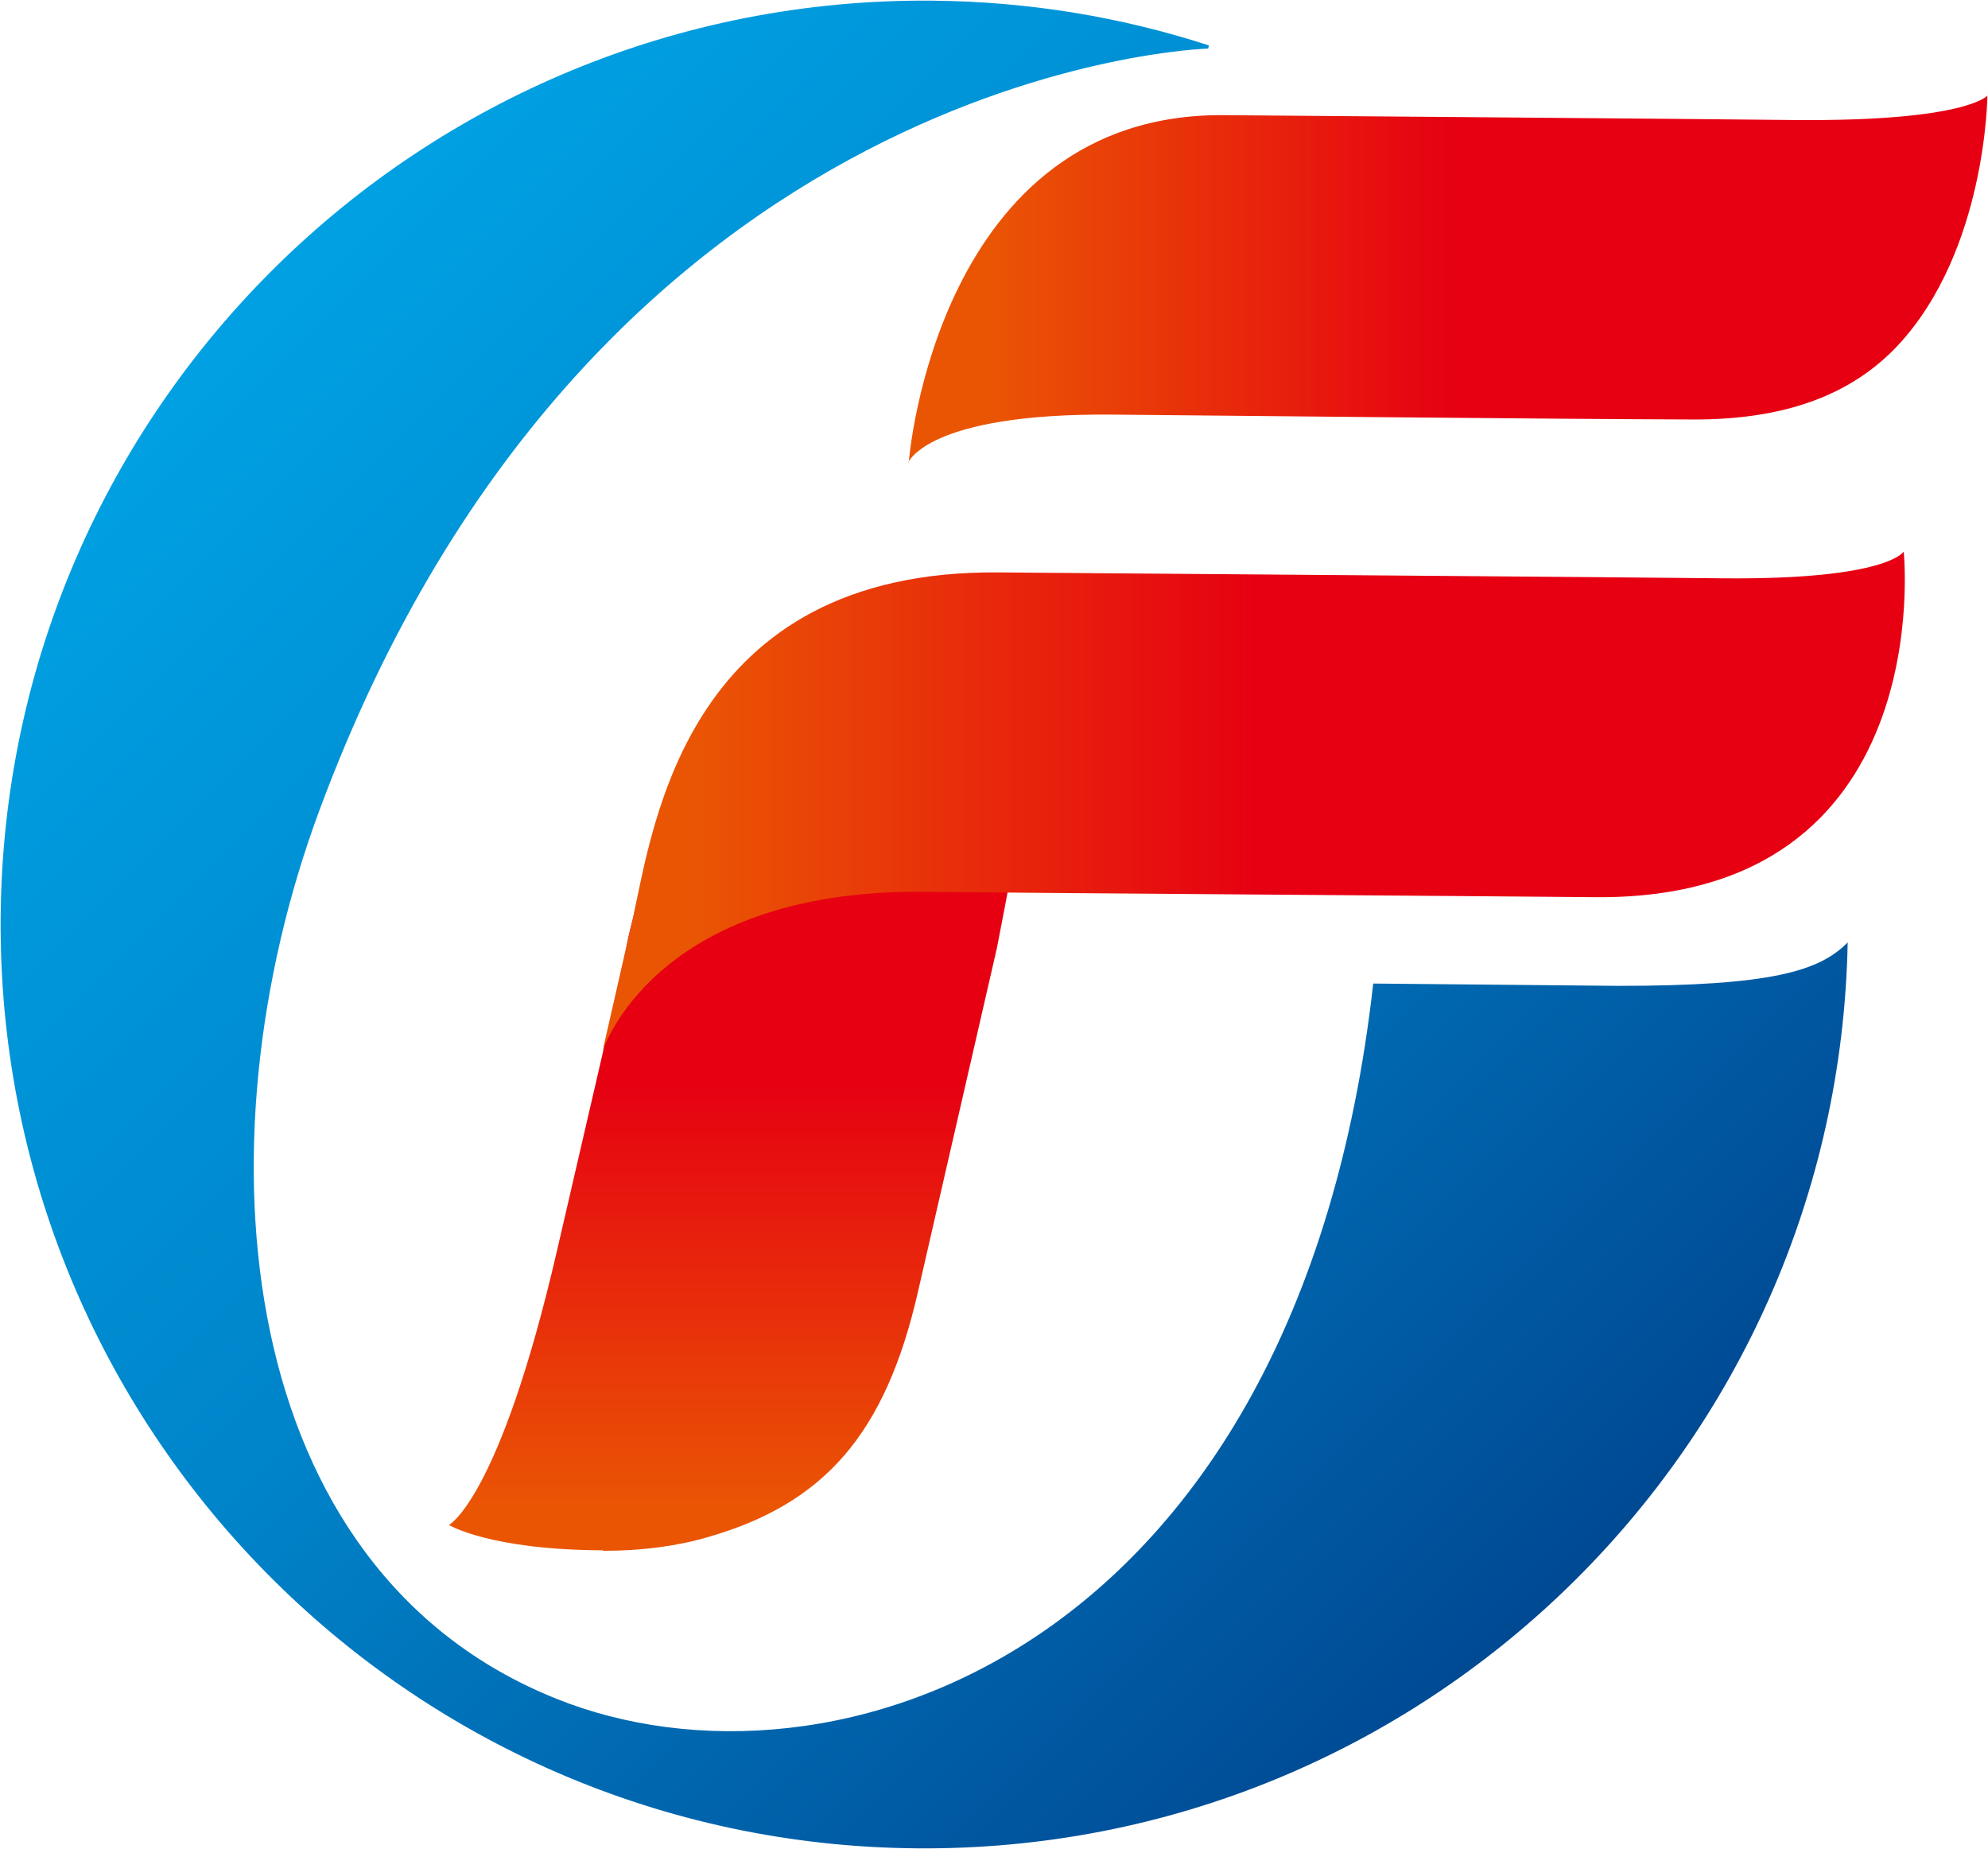 <svg version="1.2" xmlns="http://www.w3.org/2000/svg" viewBox="0 0 1547 1439" width="1547" height="1439">
	<title>000776</title>
	<defs>
		<linearGradient id="g1" x2="1" gradientUnits="userSpaceOnUse" gradientTransform="matrix(1023.75,1023.778,-967.882,967.855,193.471,249.127)">
			<stop offset="0" stop-color="#00a0e2"/>
			<stop offset=".45" stop-color="#0083c9"/>
			<stop offset="1" stop-color="#004892"/>
		</linearGradient>
		<linearGradient id="g2" x2="1" gradientUnits="userSpaceOnUse" gradientTransform="matrix(0,-669.717,426.097,0,585.138,1174.576)">
			<stop offset="0" stop-color="#ea5504"/>
			<stop offset=".5" stop-color="#e60012"/>
			<stop offset="1" stop-color="#e60012"/>
		</linearGradient>
		<linearGradient id="g3" x2="1" gradientUnits="userSpaceOnUse" gradientTransform="matrix(730.559,-0.032,.011,248.298,767.503,217.607)">
			<stop offset="0" stop-color="#ea5504"/>
			<stop offset=".5" stop-color="#e60012"/>
			<stop offset="1" stop-color="#e60012"/>
		</linearGradient>
		<linearGradient id="g4" x2="1" gradientUnits="userSpaceOnUse" gradientTransform="matrix(881.466,-0.067,.026,337.902,541.485,624.198)">
			<stop offset="0" stop-color="#ea5504"/>
			<stop offset=".5" stop-color="#e60012"/>
			<stop offset="1" stop-color="#e60012"/>
		</linearGradient>
	</defs>
	<style>
		.s0 { fill: url(#g1) } 
		.s1 { fill: url(#g2) } 
		.s2 { fill: url(#g3) } 
		.s3 { fill: url(#g4) } 
	</style>
	<g id="_图层_1-2">
		<path fill-rule="evenodd" class="s0" d="m1259.4 767.1l-190.8-1.8c-58.8 522.7-422.6 642.3-635.9 556.4-250.9-100.6-280.9-430-184.4-690.5 215-580.7 691.9-593.4 691.9-593.4 0 0 0-1 0.7-2.4-68.3-22.2-140.4-34.2-215.8-34.9-396.9-3.1-721.4 316.1-724.6 713.1-3.1 397 316.1 721.5 713 724.6 394.5 3.2 716.9-311.8 724.3-704.9-21.8 22.2-59.1 33.8-178.4 33.8z"/>
		<path class="s1" d="m469.3 1206.3c-87.6-0.3-119.3-19.4-120-19.7 0 0 39.4-20.1 84.1-213.3 17.6-76 51.7-222.4 53.5-233.7 39.8-221 325.9-272.7 328.7-273.1l5.3-1.1-1.1 5.3c0 0-9.1 88.4-44 266.8l-61.6 268.2c-25.3 110.2-72.8 164.4-163.6 190.4-23.9 7-51.4 10.6-81.3 10.6z"/>
		<path class="s2" d="m707.2 359.9c0-2.9 22.2-272.1 245.3-270.3 0 0 387.8 3.1 444.8 3.8 133 1.1 149.2-19 149.2-19 0 0-0.7 120-69.3 194-37.6 40.4-90.8 58-158.4 58-109.1-0.3-377.9-3.1-453.9-3.8-143.6-1.1-158.1 37.3-158.1 37.3z"/>
		<path class="s3" d="m468.9 817.8l23.6-103.5c16.2-73.6 42.2-271 284.4-268.9 0 0 543 4.2 565.5 4.6 126.7 1 139-20.8 139-20.8 0 0 28.5 271-239.6 268.9-68.3-0.7-473.4-3.5-523.3-4.2-210.1-1.8-249.6 123.9-249.6 123.9z"/>
	</g>
</svg>